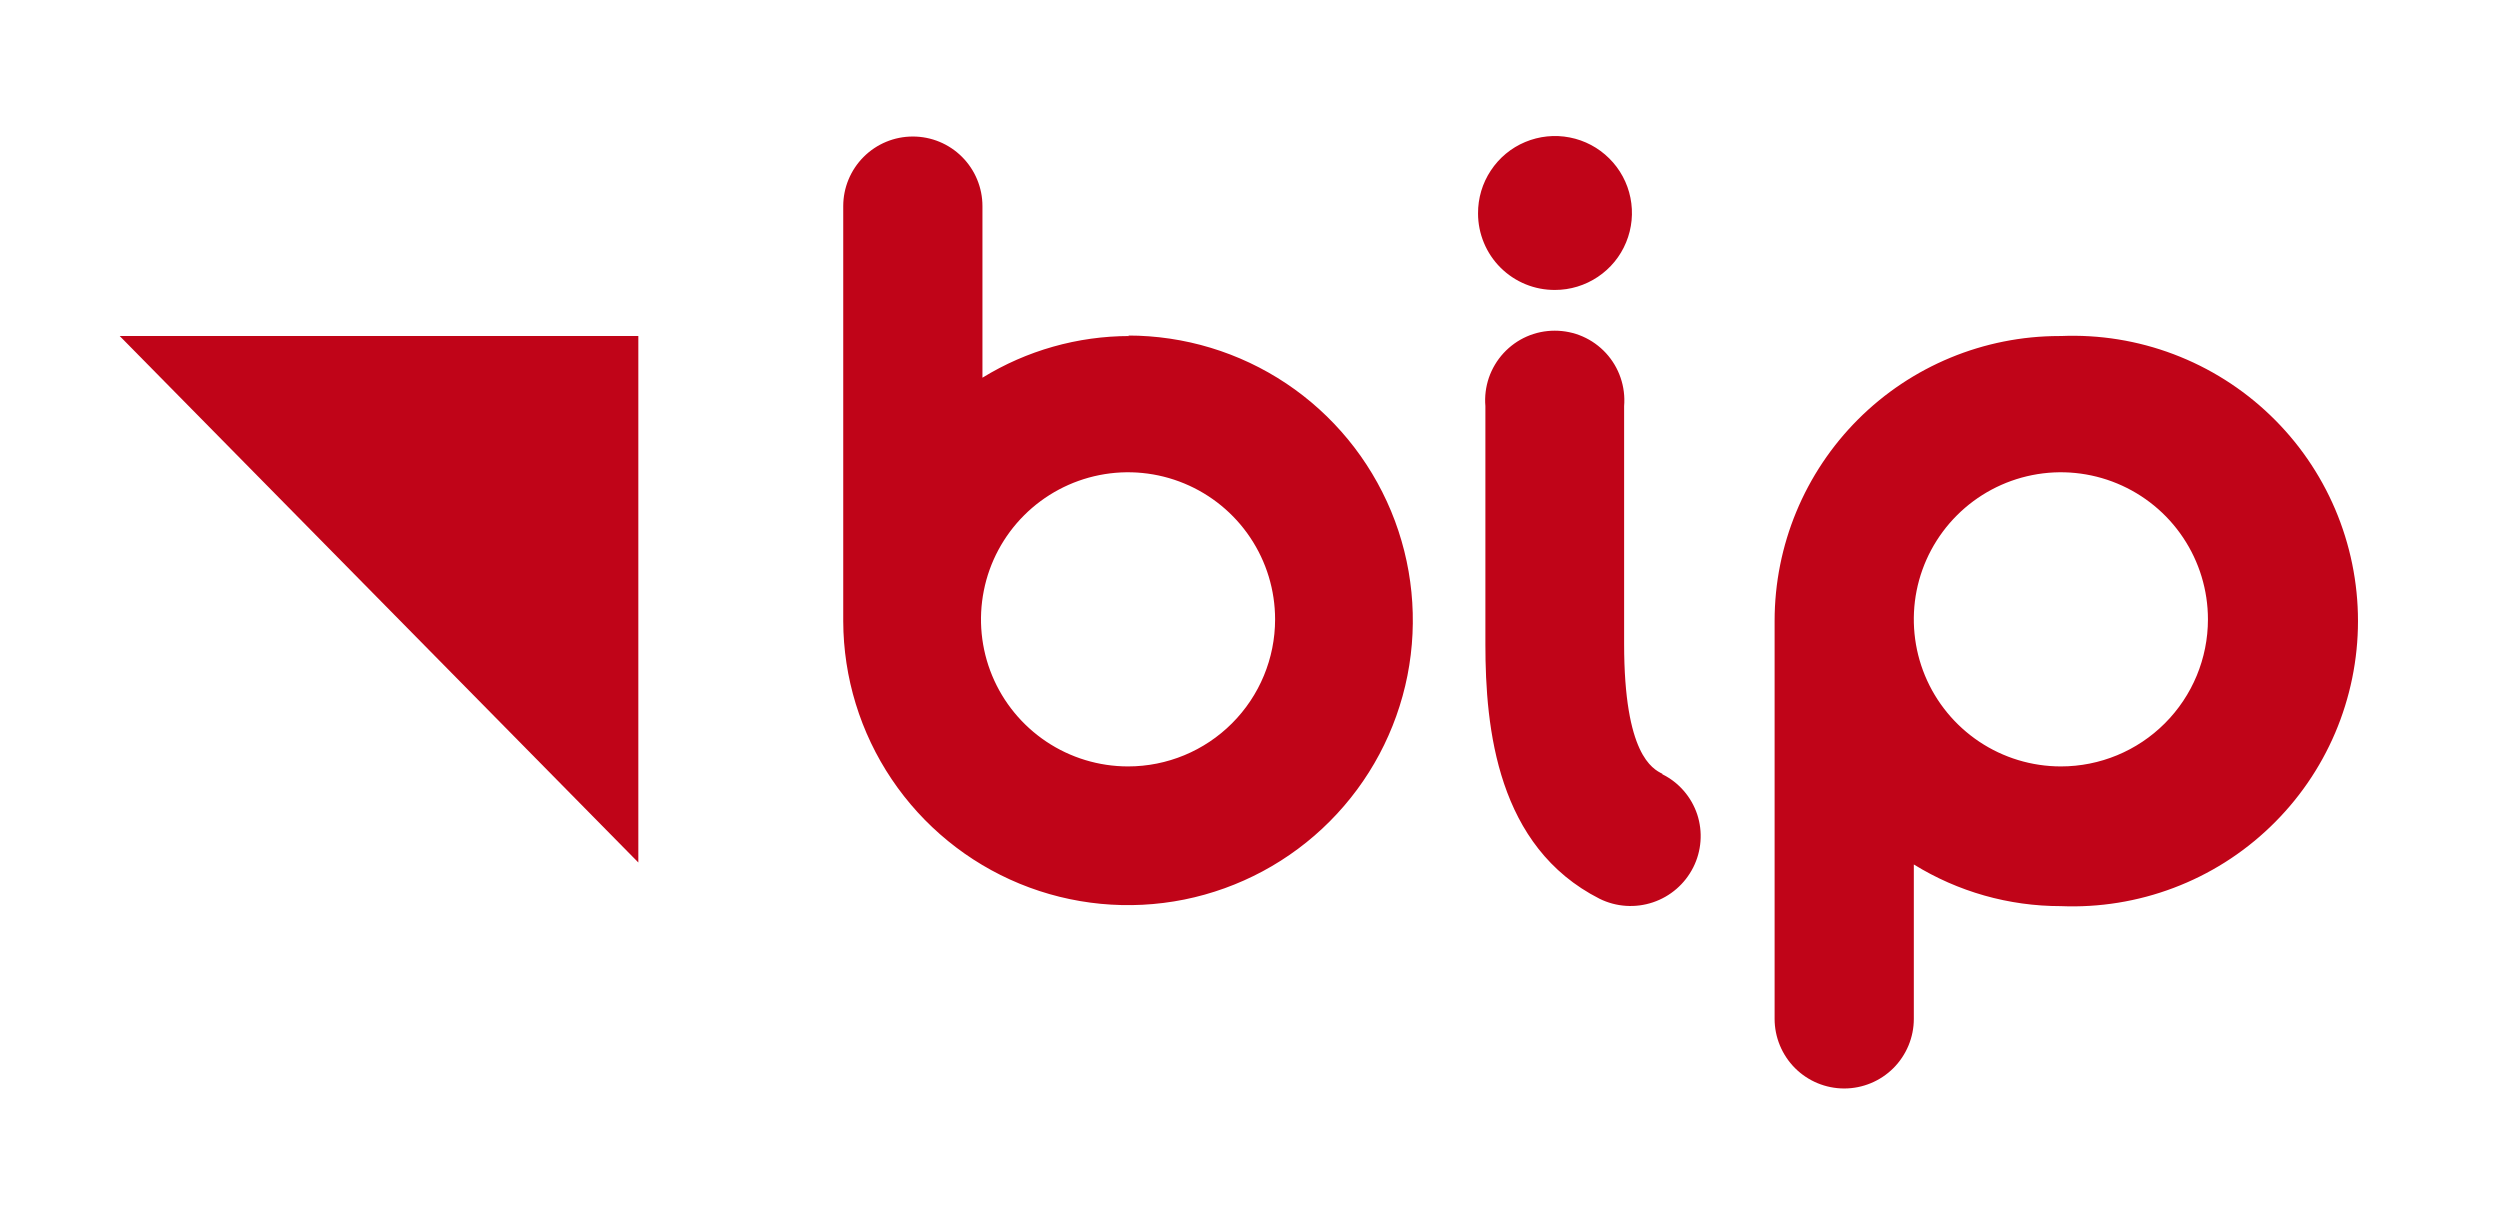 <svg width="51" height="25" viewBox="0 0 51 25" fill="none" xmlns="http://www.w3.org/2000/svg">
<path d="M13.022 6.855H2.442L13.022 17.595V6.855Z" fill="#C00418"/>
<path d="M42.012 6.855C40.471 6.855 38.993 7.467 37.904 8.556C36.814 9.646 36.202 11.124 36.202 12.665V20.785C36.202 21.161 36.352 21.522 36.618 21.789C36.884 22.055 37.245 22.205 37.622 22.205C37.998 22.205 38.36 22.055 38.626 21.789C38.892 21.522 39.042 21.161 39.042 20.785V17.635C39.943 18.192 40.982 18.486 42.042 18.485C42.826 18.517 43.608 18.391 44.342 18.113C45.076 17.836 45.746 17.413 46.312 16.869C46.879 16.326 47.329 15.674 47.637 14.952C47.944 14.231 48.103 13.454 48.103 12.67C48.103 11.885 47.944 11.108 47.637 10.387C47.329 9.665 46.879 9.013 46.312 8.47C45.746 7.927 45.076 7.504 44.342 7.226C43.608 6.948 42.826 6.822 42.042 6.855M42.042 15.635C41.449 15.635 40.868 15.459 40.375 15.129C39.882 14.799 39.497 14.331 39.27 13.783C39.043 13.235 38.984 12.631 39.099 12.049C39.215 11.467 39.501 10.933 39.921 10.513C40.34 10.094 40.875 9.808 41.457 9.692C42.039 9.576 42.642 9.636 43.19 9.863C43.738 10.09 44.207 10.475 44.536 10.968C44.866 11.461 45.042 12.041 45.042 12.635C45.042 13.43 44.726 14.193 44.163 14.756C43.601 15.319 42.838 15.635 42.042 15.635ZM23.042 6.855C21.983 6.856 20.945 7.15 20.042 7.705V4.205C20.042 3.828 19.892 3.467 19.626 3.201C19.36 2.934 18.998 2.785 18.622 2.785C18.245 2.785 17.884 2.934 17.618 3.201C17.352 3.467 17.202 3.828 17.202 4.205V12.675C17.206 13.823 17.55 14.944 18.191 15.897C18.832 16.85 19.74 17.591 20.802 18.028C21.864 18.465 23.032 18.577 24.158 18.351C25.283 18.124 26.317 17.569 27.127 16.756C27.938 15.943 28.489 14.907 28.712 13.781C28.934 12.654 28.818 11.487 28.378 10.427C27.937 9.366 27.193 8.46 26.238 7.822C25.283 7.185 24.16 6.845 23.012 6.845M23.012 15.635C22.419 15.635 21.838 15.459 21.345 15.129C20.852 14.799 20.467 14.331 20.24 13.783C20.013 13.235 19.954 12.631 20.07 12.049C20.185 11.467 20.471 10.933 20.891 10.513C21.31 10.094 21.845 9.808 22.427 9.692C23.009 9.576 23.612 9.636 24.16 9.863C24.708 10.09 25.177 10.475 25.506 10.968C25.836 11.461 26.012 12.041 26.012 12.635C26.012 13.43 25.696 14.193 25.133 14.756C24.571 15.319 23.808 15.635 23.012 15.635ZM33.912 15.785C33.712 15.685 33.132 15.395 33.132 13.135V8.285C33.148 8.089 33.124 7.892 33.06 7.706C32.997 7.52 32.895 7.349 32.762 7.204C32.629 7.06 32.468 6.944 32.288 6.865C32.108 6.786 31.913 6.746 31.717 6.746C31.52 6.746 31.326 6.786 31.146 6.865C30.966 6.944 30.805 7.06 30.672 7.204C30.539 7.349 30.437 7.52 30.373 7.706C30.31 7.892 30.285 8.089 30.302 8.285V13.145C30.302 14.865 30.542 17.275 32.632 18.335C32.97 18.502 33.361 18.528 33.719 18.408C34.077 18.288 34.372 18.032 34.542 17.695C34.626 17.529 34.676 17.348 34.69 17.162C34.704 16.977 34.681 16.79 34.623 16.613C34.564 16.437 34.471 16.273 34.349 16.133C34.227 15.992 34.078 15.877 33.912 15.795M31.722 5.915C32.033 5.915 32.337 5.822 32.595 5.649C32.854 5.476 33.055 5.231 33.173 4.943C33.292 4.656 33.322 4.339 33.261 4.035C33.2 3.73 33.049 3.45 32.828 3.231C32.608 3.012 32.327 2.863 32.022 2.804C31.717 2.744 31.401 2.777 31.114 2.897C30.827 3.017 30.583 3.22 30.412 3.48C30.24 3.739 30.15 4.044 30.152 4.355C30.152 4.56 30.193 4.764 30.272 4.954C30.351 5.144 30.466 5.316 30.612 5.461C30.758 5.606 30.931 5.721 31.122 5.799C31.312 5.877 31.516 5.916 31.722 5.915Z" fill="#C00418"/>
</svg>
